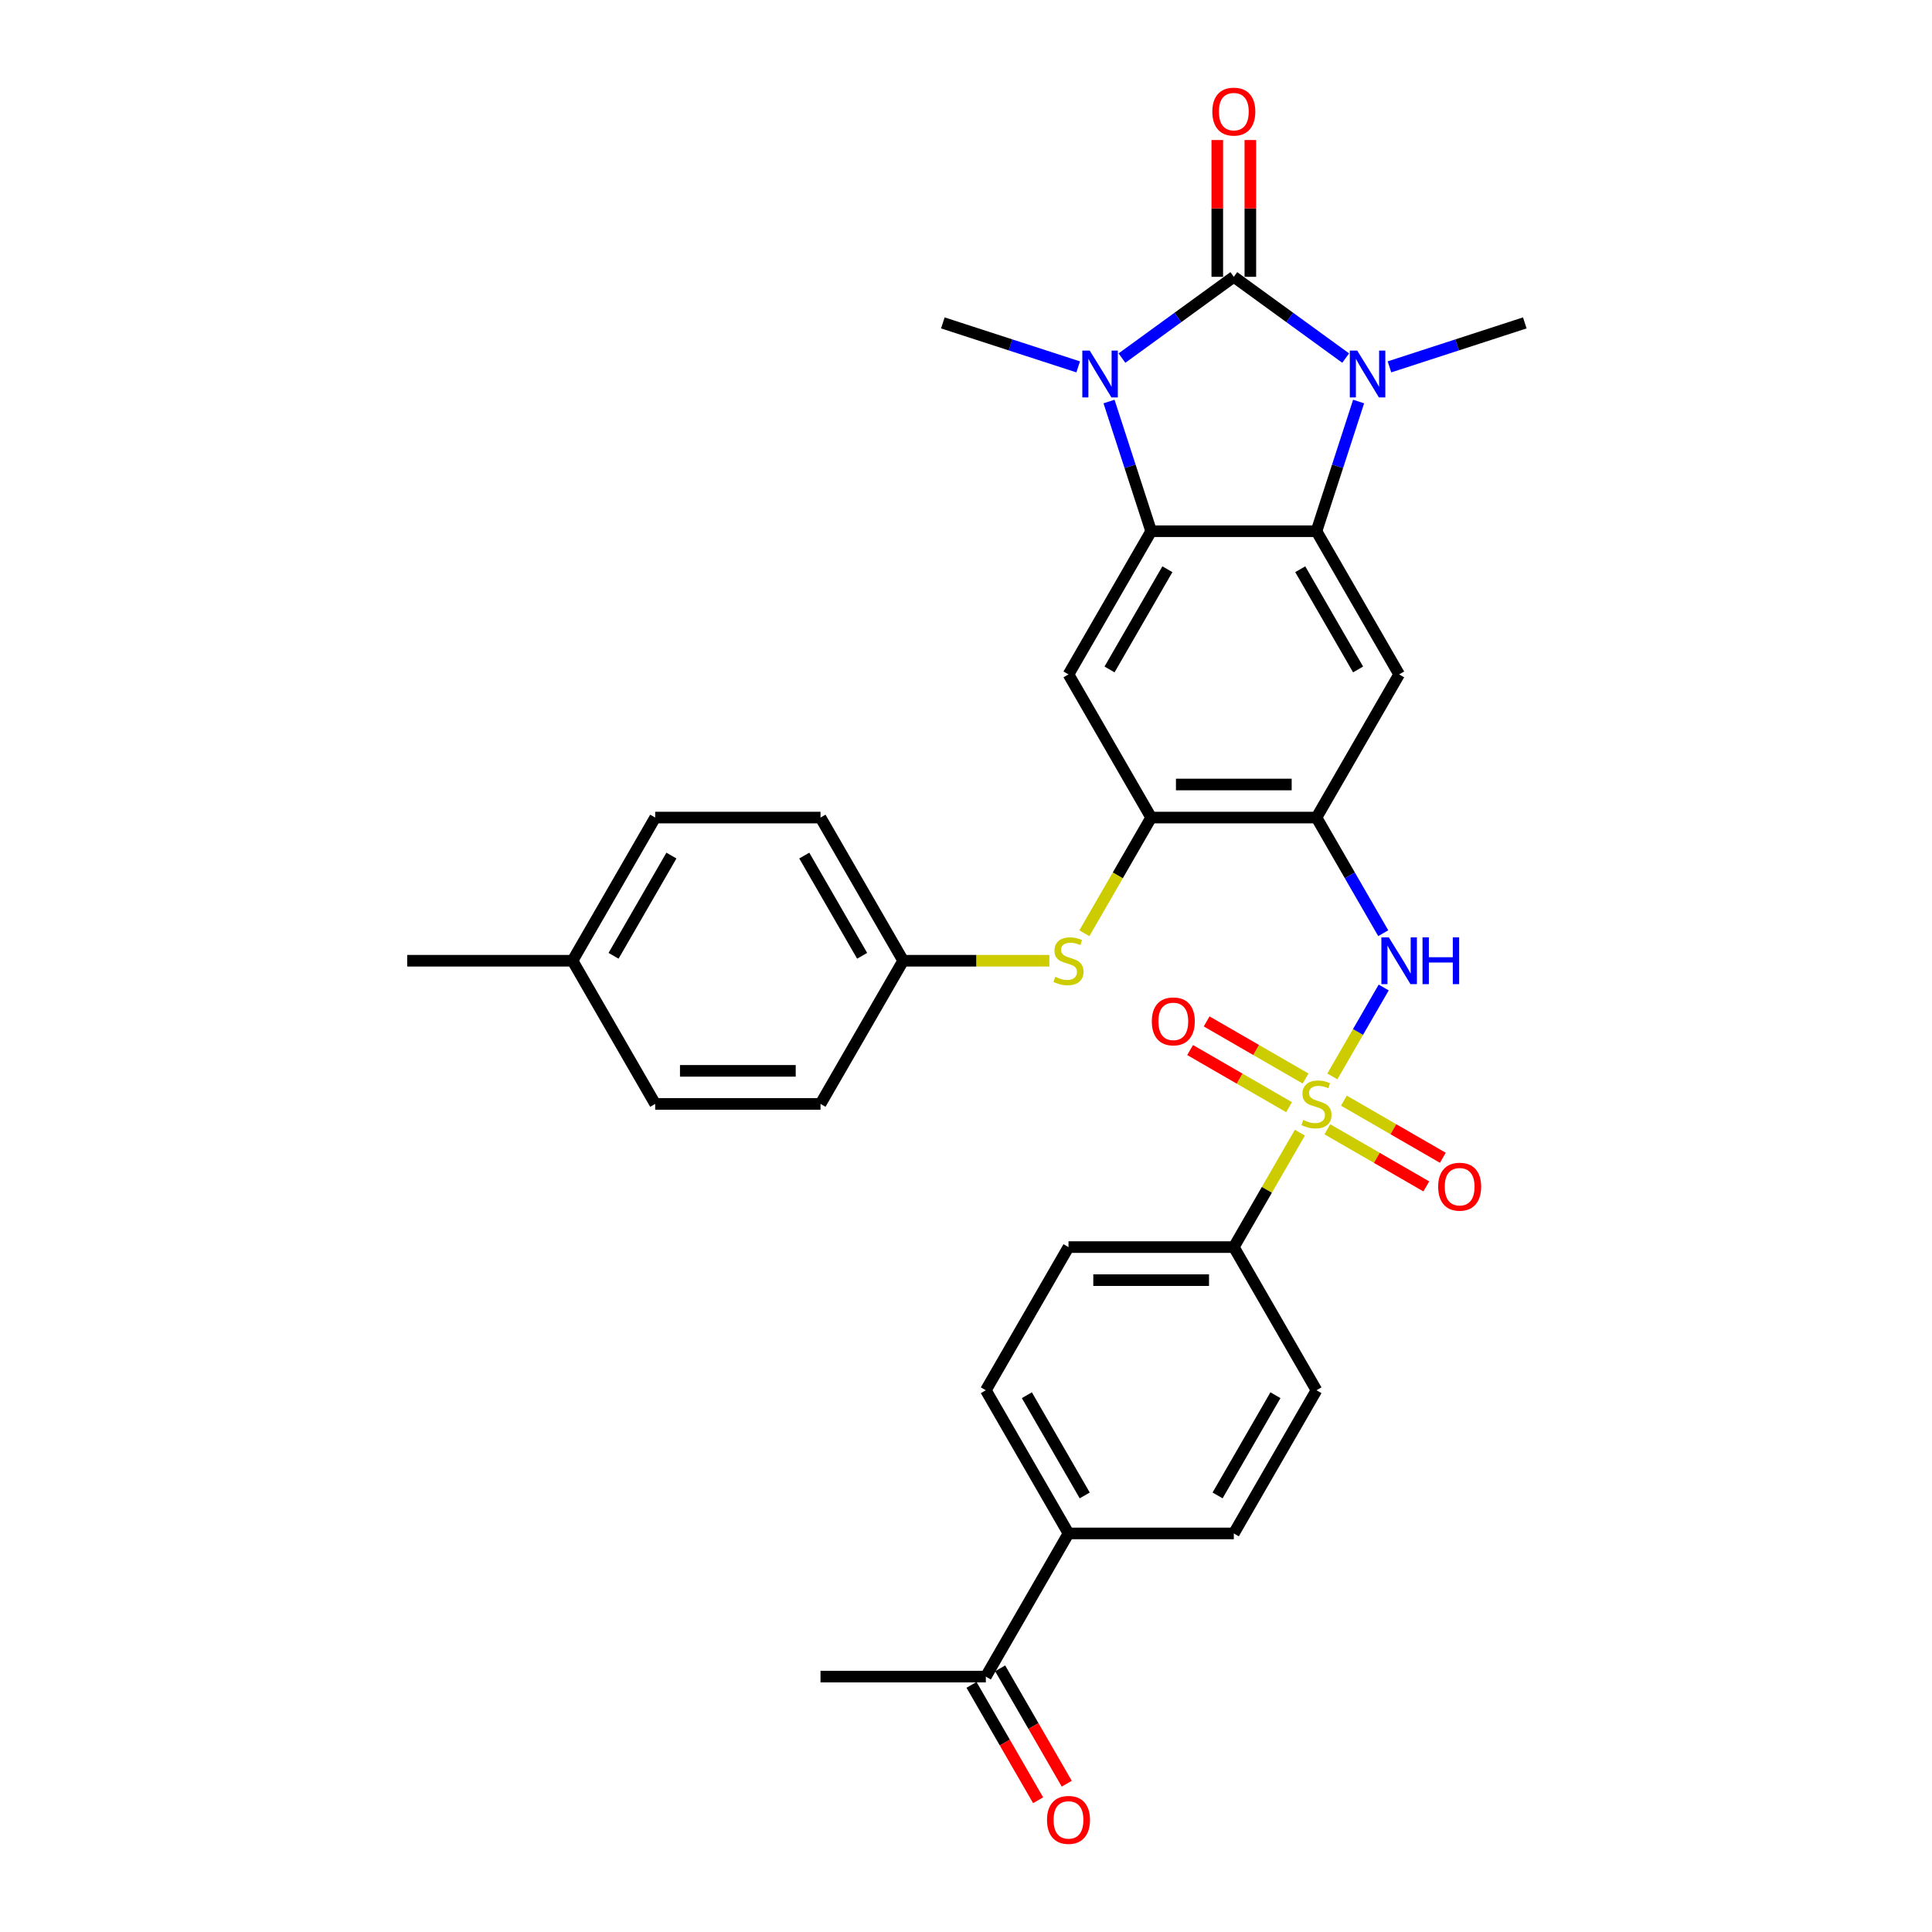 <?xml version='1.0' encoding='iso-8859-1'?>
<svg version='1.1' baseProfile='full'
              xmlns='http://www.w3.org/2000/svg'
                      xmlns:rdkit='http://www.rdkit.org/xml'
                      xmlns:xlink='http://www.w3.org/1999/xlink'
                  xml:space='preserve'
width='1000px' height='1000px' viewBox='0 0 1000 1000'>
<!-- END OF HEADER -->
<rect style='opacity:1.0;fill:#FFFFFF;stroke:none' width='1000' height='1000' x='0' y='0'> </rect>
<path class='bond-1' d='M 638.621,143.279 L 609.672,164.312' style='fill:none;fill-rule:evenodd;stroke:#000000;stroke-width:6px;stroke-linecap:butt;stroke-linejoin:miter;stroke-opacity:1' />
<path class='bond-1' d='M 609.672,164.312 L 580.723,185.345' style='fill:none;fill-rule:evenodd;stroke:#0000FF;stroke-width:6px;stroke-linecap:butt;stroke-linejoin:miter;stroke-opacity:1' />
<path class='bond-2' d='M 638.621,143.279 L 667.57,164.312' style='fill:none;fill-rule:evenodd;stroke:#000000;stroke-width:6px;stroke-linecap:butt;stroke-linejoin:miter;stroke-opacity:1' />
<path class='bond-2' d='M 667.57,164.312 L 696.52,185.345' style='fill:none;fill-rule:evenodd;stroke:#0000FF;stroke-width:6px;stroke-linecap:butt;stroke-linejoin:miter;stroke-opacity:1' />
<path class='bond-14' d='M 647.178,143.279 L 647.178,107.878' style='fill:none;fill-rule:evenodd;stroke:#000000;stroke-width:6px;stroke-linecap:butt;stroke-linejoin:miter;stroke-opacity:1' />
<path class='bond-14' d='M 647.178,107.878 L 647.178,72.478' style='fill:none;fill-rule:evenodd;stroke:#FF0000;stroke-width:6px;stroke-linecap:butt;stroke-linejoin:miter;stroke-opacity:1' />
<path class='bond-14' d='M 630.064,143.279 L 630.064,107.878' style='fill:none;fill-rule:evenodd;stroke:#000000;stroke-width:6px;stroke-linecap:butt;stroke-linejoin:miter;stroke-opacity:1' />
<path class='bond-14' d='M 630.064,107.878 L 630.064,72.478' style='fill:none;fill-rule:evenodd;stroke:#FF0000;stroke-width:6px;stroke-linecap:butt;stroke-linejoin:miter;stroke-opacity:1' />
<path class='bond-0' d='M 689.617,557.162 L 702.908,534.142' style='fill:none;fill-rule:evenodd;stroke:#CCCC00;stroke-width:6px;stroke-linecap:butt;stroke-linejoin:miter;stroke-opacity:1' />
<path class='bond-0' d='M 702.908,534.142 L 716.198,511.123' style='fill:none;fill-rule:evenodd;stroke:#0000FF;stroke-width:6px;stroke-linecap:butt;stroke-linejoin:miter;stroke-opacity:1' />
<path class='bond-10' d='M 672.82,586.256 L 655.721,615.873' style='fill:none;fill-rule:evenodd;stroke:#CCCC00;stroke-width:6px;stroke-linecap:butt;stroke-linejoin:miter;stroke-opacity:1' />
<path class='bond-10' d='M 655.721,615.873 L 638.621,645.49' style='fill:none;fill-rule:evenodd;stroke:#000000;stroke-width:6px;stroke-linecap:butt;stroke-linejoin:miter;stroke-opacity:1' />
<path class='bond-12' d='M 675.776,558.252 L 650.166,543.466' style='fill:none;fill-rule:evenodd;stroke:#CCCC00;stroke-width:6px;stroke-linecap:butt;stroke-linejoin:miter;stroke-opacity:1' />
<path class='bond-12' d='M 650.166,543.466 L 624.556,528.68' style='fill:none;fill-rule:evenodd;stroke:#FF0000;stroke-width:6px;stroke-linecap:butt;stroke-linejoin:miter;stroke-opacity:1' />
<path class='bond-12' d='M 667.219,573.073 L 641.609,558.287' style='fill:none;fill-rule:evenodd;stroke:#CCCC00;stroke-width:6px;stroke-linecap:butt;stroke-linejoin:miter;stroke-opacity:1' />
<path class='bond-12' d='M 641.609,558.287 L 615.999,543.502' style='fill:none;fill-rule:evenodd;stroke:#FF0000;stroke-width:6px;stroke-linecap:butt;stroke-linejoin:miter;stroke-opacity:1' />
<path class='bond-13' d='M 687.037,584.515 L 712.647,599.301' style='fill:none;fill-rule:evenodd;stroke:#CCCC00;stroke-width:6px;stroke-linecap:butt;stroke-linejoin:miter;stroke-opacity:1' />
<path class='bond-13' d='M 712.647,599.301 L 738.257,614.087' style='fill:none;fill-rule:evenodd;stroke:#FF0000;stroke-width:6px;stroke-linecap:butt;stroke-linejoin:miter;stroke-opacity:1' />
<path class='bond-13' d='M 695.594,569.694 L 721.204,584.48' style='fill:none;fill-rule:evenodd;stroke:#CCCC00;stroke-width:6px;stroke-linecap:butt;stroke-linejoin:miter;stroke-opacity:1' />
<path class='bond-13' d='M 721.204,584.48 L 746.814,599.266' style='fill:none;fill-rule:evenodd;stroke:#FF0000;stroke-width:6px;stroke-linecap:butt;stroke-linejoin:miter;stroke-opacity:1' />
<path class='bond-4' d='M 574.025,207.832 L 584.931,241.395' style='fill:none;fill-rule:evenodd;stroke:#0000FF;stroke-width:6px;stroke-linecap:butt;stroke-linejoin:miter;stroke-opacity:1' />
<path class='bond-4' d='M 584.931,241.395 L 595.836,274.958' style='fill:none;fill-rule:evenodd;stroke:#000000;stroke-width:6px;stroke-linecap:butt;stroke-linejoin:miter;stroke-opacity:1' />
<path class='bond-24' d='M 558.064,189.895 L 523.037,178.514' style='fill:none;fill-rule:evenodd;stroke:#0000FF;stroke-width:6px;stroke-linecap:butt;stroke-linejoin:miter;stroke-opacity:1' />
<path class='bond-24' d='M 523.037,178.514 L 488.011,167.133' style='fill:none;fill-rule:evenodd;stroke:#000000;stroke-width:6px;stroke-linecap:butt;stroke-linejoin:miter;stroke-opacity:1' />
<path class='bond-3' d='M 703.217,207.832 L 692.312,241.395' style='fill:none;fill-rule:evenodd;stroke:#0000FF;stroke-width:6px;stroke-linecap:butt;stroke-linejoin:miter;stroke-opacity:1' />
<path class='bond-3' d='M 692.312,241.395 L 681.407,274.958' style='fill:none;fill-rule:evenodd;stroke:#000000;stroke-width:6px;stroke-linecap:butt;stroke-linejoin:miter;stroke-opacity:1' />
<path class='bond-23' d='M 719.179,189.895 L 754.205,178.514' style='fill:none;fill-rule:evenodd;stroke:#0000FF;stroke-width:6px;stroke-linecap:butt;stroke-linejoin:miter;stroke-opacity:1' />
<path class='bond-23' d='M 754.205,178.514 L 789.232,167.133' style='fill:none;fill-rule:evenodd;stroke:#000000;stroke-width:6px;stroke-linecap:butt;stroke-linejoin:miter;stroke-opacity:1' />
<path class='bond-7' d='M 681.407,274.958 L 724.192,349.065' style='fill:none;fill-rule:evenodd;stroke:#000000;stroke-width:6px;stroke-linecap:butt;stroke-linejoin:miter;stroke-opacity:1' />
<path class='bond-7' d='M 673.003,294.631 L 702.953,346.506' style='fill:none;fill-rule:evenodd;stroke:#000000;stroke-width:6px;stroke-linecap:butt;stroke-linejoin:miter;stroke-opacity:1' />
<path class='bond-32' d='M 681.407,274.958 L 595.836,274.958' style='fill:none;fill-rule:evenodd;stroke:#000000;stroke-width:6px;stroke-linecap:butt;stroke-linejoin:miter;stroke-opacity:1' />
<path class='bond-8' d='M 595.836,274.958 L 553.051,349.065' style='fill:none;fill-rule:evenodd;stroke:#000000;stroke-width:6px;stroke-linecap:butt;stroke-linejoin:miter;stroke-opacity:1' />
<path class='bond-8' d='M 604.239,294.631 L 574.29,346.506' style='fill:none;fill-rule:evenodd;stroke:#000000;stroke-width:6px;stroke-linecap:butt;stroke-linejoin:miter;stroke-opacity:1' />
<path class='bond-5' d='M 681.407,423.171 L 724.192,349.065' style='fill:none;fill-rule:evenodd;stroke:#000000;stroke-width:6px;stroke-linecap:butt;stroke-linejoin:miter;stroke-opacity:1' />
<path class='bond-6' d='M 681.407,423.171 L 698.684,453.096' style='fill:none;fill-rule:evenodd;stroke:#000000;stroke-width:6px;stroke-linecap:butt;stroke-linejoin:miter;stroke-opacity:1' />
<path class='bond-6' d='M 698.684,453.096 L 715.961,483.021' style='fill:none;fill-rule:evenodd;stroke:#0000FF;stroke-width:6px;stroke-linecap:butt;stroke-linejoin:miter;stroke-opacity:1' />
<path class='bond-33' d='M 681.407,423.171 L 595.836,423.171' style='fill:none;fill-rule:evenodd;stroke:#000000;stroke-width:6px;stroke-linecap:butt;stroke-linejoin:miter;stroke-opacity:1' />
<path class='bond-33' d='M 668.571,406.057 L 608.672,406.057' style='fill:none;fill-rule:evenodd;stroke:#000000;stroke-width:6px;stroke-linecap:butt;stroke-linejoin:miter;stroke-opacity:1' />
<path class='bond-9' d='M 553.051,349.065 L 595.836,423.171' style='fill:none;fill-rule:evenodd;stroke:#000000;stroke-width:6px;stroke-linecap:butt;stroke-linejoin:miter;stroke-opacity:1' />
<path class='bond-11' d='M 595.836,423.171 L 578.549,453.113' style='fill:none;fill-rule:evenodd;stroke:#000000;stroke-width:6px;stroke-linecap:butt;stroke-linejoin:miter;stroke-opacity:1' />
<path class='bond-11' d='M 578.549,453.113 L 561.262,483.056' style='fill:none;fill-rule:evenodd;stroke:#CCCC00;stroke-width:6px;stroke-linecap:butt;stroke-linejoin:miter;stroke-opacity:1' />
<path class='bond-17' d='M 638.621,645.49 L 681.407,719.596' style='fill:none;fill-rule:evenodd;stroke:#000000;stroke-width:6px;stroke-linecap:butt;stroke-linejoin:miter;stroke-opacity:1' />
<path class='bond-18' d='M 638.621,645.49 L 553.051,645.49' style='fill:none;fill-rule:evenodd;stroke:#000000;stroke-width:6px;stroke-linecap:butt;stroke-linejoin:miter;stroke-opacity:1' />
<path class='bond-18' d='M 625.786,662.604 L 565.886,662.604' style='fill:none;fill-rule:evenodd;stroke:#000000;stroke-width:6px;stroke-linecap:butt;stroke-linejoin:miter;stroke-opacity:1' />
<path class='bond-22' d='M 543.142,497.277 L 505.311,497.277' style='fill:none;fill-rule:evenodd;stroke:#CCCC00;stroke-width:6px;stroke-linecap:butt;stroke-linejoin:miter;stroke-opacity:1' />
<path class='bond-22' d='M 505.311,497.277 L 467.48,497.277' style='fill:none;fill-rule:evenodd;stroke:#000000;stroke-width:6px;stroke-linecap:butt;stroke-linejoin:miter;stroke-opacity:1' />
<path class='bond-15' d='M 553.051,793.703 L 510.265,719.596' style='fill:none;fill-rule:evenodd;stroke:#000000;stroke-width:6px;stroke-linecap:butt;stroke-linejoin:miter;stroke-opacity:1' />
<path class='bond-15' d='M 561.454,774.03 L 531.504,722.155' style='fill:none;fill-rule:evenodd;stroke:#000000;stroke-width:6px;stroke-linecap:butt;stroke-linejoin:miter;stroke-opacity:1' />
<path class='bond-16' d='M 553.051,793.703 L 510.265,867.809' style='fill:none;fill-rule:evenodd;stroke:#000000;stroke-width:6px;stroke-linecap:butt;stroke-linejoin:miter;stroke-opacity:1' />
<path class='bond-35' d='M 553.051,793.703 L 638.621,793.703' style='fill:none;fill-rule:evenodd;stroke:#000000;stroke-width:6px;stroke-linecap:butt;stroke-linejoin:miter;stroke-opacity:1' />
<path class='bond-19' d='M 502.855,872.087 L 520.092,901.944' style='fill:none;fill-rule:evenodd;stroke:#000000;stroke-width:6px;stroke-linecap:butt;stroke-linejoin:miter;stroke-opacity:1' />
<path class='bond-19' d='M 520.092,901.944 L 537.33,931.801' style='fill:none;fill-rule:evenodd;stroke:#FF0000;stroke-width:6px;stroke-linecap:butt;stroke-linejoin:miter;stroke-opacity:1' />
<path class='bond-19' d='M 517.676,863.53 L 534.914,893.387' style='fill:none;fill-rule:evenodd;stroke:#000000;stroke-width:6px;stroke-linecap:butt;stroke-linejoin:miter;stroke-opacity:1' />
<path class='bond-19' d='M 534.914,893.387 L 552.151,923.244' style='fill:none;fill-rule:evenodd;stroke:#FF0000;stroke-width:6px;stroke-linecap:butt;stroke-linejoin:miter;stroke-opacity:1' />
<path class='bond-30' d='M 510.265,867.809 L 424.695,867.809' style='fill:none;fill-rule:evenodd;stroke:#000000;stroke-width:6px;stroke-linecap:butt;stroke-linejoin:miter;stroke-opacity:1' />
<path class='bond-21' d='M 681.407,719.596 L 638.621,793.703' style='fill:none;fill-rule:evenodd;stroke:#000000;stroke-width:6px;stroke-linecap:butt;stroke-linejoin:miter;stroke-opacity:1' />
<path class='bond-21' d='M 660.167,722.155 L 630.218,774.03' style='fill:none;fill-rule:evenodd;stroke:#000000;stroke-width:6px;stroke-linecap:butt;stroke-linejoin:miter;stroke-opacity:1' />
<path class='bond-20' d='M 553.051,645.49 L 510.265,719.596' style='fill:none;fill-rule:evenodd;stroke:#000000;stroke-width:6px;stroke-linecap:butt;stroke-linejoin:miter;stroke-opacity:1' />
<path class='bond-26' d='M 467.48,497.277 L 424.695,571.384' style='fill:none;fill-rule:evenodd;stroke:#000000;stroke-width:6px;stroke-linecap:butt;stroke-linejoin:miter;stroke-opacity:1' />
<path class='bond-27' d='M 467.48,497.277 L 424.695,423.171' style='fill:none;fill-rule:evenodd;stroke:#000000;stroke-width:6px;stroke-linecap:butt;stroke-linejoin:miter;stroke-opacity:1' />
<path class='bond-27' d='M 446.241,494.718 L 416.291,442.844' style='fill:none;fill-rule:evenodd;stroke:#000000;stroke-width:6px;stroke-linecap:butt;stroke-linejoin:miter;stroke-opacity:1' />
<path class='bond-25' d='M 296.339,497.277 L 339.124,423.171' style='fill:none;fill-rule:evenodd;stroke:#000000;stroke-width:6px;stroke-linecap:butt;stroke-linejoin:miter;stroke-opacity:1' />
<path class='bond-25' d='M 317.578,494.718 L 347.528,442.844' style='fill:none;fill-rule:evenodd;stroke:#000000;stroke-width:6px;stroke-linecap:butt;stroke-linejoin:miter;stroke-opacity:1' />
<path class='bond-31' d='M 296.339,497.277 L 210.768,497.277' style='fill:none;fill-rule:evenodd;stroke:#000000;stroke-width:6px;stroke-linecap:butt;stroke-linejoin:miter;stroke-opacity:1' />
<path class='bond-34' d='M 296.339,497.277 L 339.124,571.384' style='fill:none;fill-rule:evenodd;stroke:#000000;stroke-width:6px;stroke-linecap:butt;stroke-linejoin:miter;stroke-opacity:1' />
<path class='bond-29' d='M 424.695,571.384 L 339.124,571.384' style='fill:none;fill-rule:evenodd;stroke:#000000;stroke-width:6px;stroke-linecap:butt;stroke-linejoin:miter;stroke-opacity:1' />
<path class='bond-29' d='M 411.859,554.27 L 351.96,554.27' style='fill:none;fill-rule:evenodd;stroke:#000000;stroke-width:6px;stroke-linecap:butt;stroke-linejoin:miter;stroke-opacity:1' />
<path class='bond-28' d='M 424.695,423.171 L 339.124,423.171' style='fill:none;fill-rule:evenodd;stroke:#000000;stroke-width:6px;stroke-linecap:butt;stroke-linejoin:miter;stroke-opacity:1' />
<path  class='atom-1' d='M 674.561 579.701
Q 674.835 579.804, 675.964 580.283
Q 677.094 580.762, 678.326 581.07
Q 679.592 581.344, 680.825 581.344
Q 683.118 581.344, 684.453 580.249
Q 685.788 579.119, 685.788 577.168
Q 685.788 575.833, 685.103 575.012
Q 684.453 574.19, 683.426 573.745
Q 682.399 573.3, 680.688 572.787
Q 678.531 572.137, 677.231 571.521
Q 675.964 570.904, 675.04 569.604
Q 674.15 568.303, 674.15 566.113
Q 674.15 563.066, 676.204 561.184
Q 678.292 559.301, 682.399 559.301
Q 685.206 559.301, 688.389 560.636
L 687.602 563.272
Q 684.692 562.074, 682.502 562.074
Q 680.14 562.074, 678.839 563.066
Q 677.539 564.025, 677.573 565.702
Q 677.573 567.002, 678.223 567.79
Q 678.908 568.577, 679.866 569.022
Q 680.859 569.467, 682.502 569.98
Q 684.692 570.665, 685.993 571.349
Q 687.294 572.034, 688.218 573.437
Q 689.176 574.807, 689.176 577.168
Q 689.176 580.523, 686.917 582.337
Q 684.692 584.117, 680.962 584.117
Q 678.805 584.117, 677.162 583.637
Q 675.553 583.192, 673.637 582.405
L 674.561 579.701
' fill='#CCCC00'/>
<path  class='atom-2' d='M 564.036 181.459
L 571.977 194.295
Q 572.765 195.561, 574.031 197.855
Q 575.298 200.148, 575.366 200.285
L 575.366 181.459
L 578.583 181.459
L 578.583 205.693
L 575.263 205.693
L 566.74 191.659
Q 565.748 190.016, 564.687 188.134
Q 563.66 186.251, 563.352 185.669
L 563.352 205.693
L 560.203 205.693
L 560.203 181.459
L 564.036 181.459
' fill='#0000FF'/>
<path  class='atom-3' d='M 702.493 181.459
L 710.434 194.295
Q 711.221 195.561, 712.487 197.855
Q 713.754 200.148, 713.822 200.285
L 713.822 181.459
L 717.04 181.459
L 717.04 205.693
L 713.719 205.693
L 705.197 191.659
Q 704.204 190.016, 703.143 188.134
Q 702.116 186.251, 701.808 185.669
L 701.808 205.693
L 698.659 205.693
L 698.659 181.459
L 702.493 181.459
' fill='#0000FF'/>
<path  class='atom-7' d='M 718.835 485.161
L 726.776 497.996
Q 727.563 499.263, 728.83 501.556
Q 730.096 503.849, 730.165 503.986
L 730.165 485.161
L 733.382 485.161
L 733.382 509.394
L 730.062 509.394
L 721.539 495.361
Q 720.547 493.718, 719.485 491.835
Q 718.459 489.953, 718.151 489.371
L 718.151 509.394
L 715.002 509.394
L 715.002 485.161
L 718.835 485.161
' fill='#0000FF'/>
<path  class='atom-7' d='M 736.291 485.161
L 739.577 485.161
L 739.577 495.463
L 751.968 495.463
L 751.968 485.161
L 755.254 485.161
L 755.254 509.394
L 751.968 509.394
L 751.968 498.202
L 739.577 498.202
L 739.577 509.394
L 736.291 509.394
L 736.291 485.161
' fill='#0000FF'/>
<path  class='atom-12' d='M 546.205 505.595
Q 546.479 505.698, 547.608 506.177
Q 548.738 506.656, 549.97 506.964
Q 551.237 507.238, 552.469 507.238
Q 554.762 507.238, 556.097 506.142
Q 557.432 505.013, 557.432 503.062
Q 557.432 501.727, 556.747 500.906
Q 556.097 500.084, 555.07 499.639
Q 554.043 499.194, 552.332 498.681
Q 550.175 498.03, 548.875 497.414
Q 547.608 496.798, 546.684 495.498
Q 545.794 494.197, 545.794 492.006
Q 545.794 488.96, 547.848 487.077
Q 549.936 485.195, 554.043 485.195
Q 556.85 485.195, 560.033 486.53
L 559.246 489.165
Q 556.337 487.967, 554.146 487.967
Q 551.784 487.967, 550.484 488.96
Q 549.183 489.918, 549.217 491.595
Q 549.217 492.896, 549.867 493.683
Q 550.552 494.471, 551.51 494.916
Q 552.503 495.361, 554.146 495.874
Q 556.337 496.559, 557.637 497.243
Q 558.938 497.928, 559.862 499.331
Q 560.82 500.7, 560.82 503.062
Q 560.82 506.416, 558.561 508.23
Q 556.337 510.01, 552.606 510.01
Q 550.449 510.01, 548.806 509.531
Q 547.198 509.086, 545.281 508.299
L 546.205 505.595
' fill='#CCCC00'/>
<path  class='atom-13' d='M 596.176 528.667
Q 596.176 522.848, 599.051 519.596
Q 601.926 516.345, 607.3 516.345
Q 612.674 516.345, 615.549 519.596
Q 618.424 522.848, 618.424 528.667
Q 618.424 534.554, 615.515 537.908
Q 612.606 541.229, 607.3 541.229
Q 601.961 541.229, 599.051 537.908
Q 596.176 534.588, 596.176 528.667
M 607.3 538.49
Q 610.997 538.49, 612.982 536.026
Q 615.002 533.527, 615.002 528.667
Q 615.002 523.909, 612.982 521.513
Q 610.997 519.083, 607.3 519.083
Q 603.604 519.083, 601.584 521.479
Q 599.599 523.875, 599.599 528.667
Q 599.599 533.561, 601.584 536.026
Q 603.604 538.49, 607.3 538.49
' fill='#FF0000'/>
<path  class='atom-14' d='M 744.389 614.237
Q 744.389 608.419, 747.264 605.167
Q 750.139 601.915, 755.513 601.915
Q 760.887 601.915, 763.762 605.167
Q 766.637 608.419, 766.637 614.237
Q 766.637 620.125, 763.728 623.479
Q 760.818 626.799, 755.513 626.799
Q 750.173 626.799, 747.264 623.479
Q 744.389 620.159, 744.389 614.237
M 755.513 624.061
Q 759.209 624.061, 761.195 621.597
Q 763.214 619.098, 763.214 614.237
Q 763.214 609.48, 761.195 607.084
Q 759.209 604.654, 755.513 604.654
Q 751.816 604.654, 749.797 607.05
Q 747.811 609.445, 747.811 614.237
Q 747.811 619.132, 749.797 621.597
Q 751.816 624.061, 755.513 624.061
' fill='#FF0000'/>
<path  class='atom-15' d='M 627.497 57.777
Q 627.497 51.958, 630.372 48.706
Q 633.247 45.455, 638.621 45.455
Q 643.995 45.455, 646.87 48.706
Q 649.745 51.958, 649.745 57.777
Q 649.745 63.664, 646.836 67.018
Q 643.927 70.338, 638.621 70.338
Q 633.282 70.338, 630.372 67.018
Q 627.497 63.698, 627.497 57.777
M 638.621 67.6
Q 642.318 67.6, 644.303 65.136
Q 646.323 62.637, 646.323 57.777
Q 646.323 53.019, 644.303 50.623
Q 642.318 48.193, 638.621 48.193
Q 634.925 48.193, 632.905 50.589
Q 630.92 52.985, 630.92 57.777
Q 630.92 62.671, 632.905 65.136
Q 634.925 67.6, 638.621 67.6
' fill='#FF0000'/>
<path  class='atom-20' d='M 541.926 941.984
Q 541.926 936.165, 544.802 932.913
Q 547.677 929.662, 553.051 929.662
Q 558.424 929.662, 561.3 932.913
Q 564.175 936.165, 564.175 941.984
Q 564.175 947.871, 561.265 951.225
Q 558.356 954.545, 553.051 954.545
Q 547.711 954.545, 544.802 951.225
Q 541.926 947.905, 541.926 941.984
M 553.051 951.807
Q 556.747 951.807, 558.733 949.343
Q 560.752 946.844, 560.752 941.984
Q 560.752 937.226, 558.733 934.83
Q 556.747 932.4, 553.051 932.4
Q 549.354 932.4, 547.335 934.796
Q 545.349 937.192, 545.349 941.984
Q 545.349 946.878, 547.335 949.343
Q 549.354 951.807, 553.051 951.807
' fill='#FF0000'/>
</svg>
